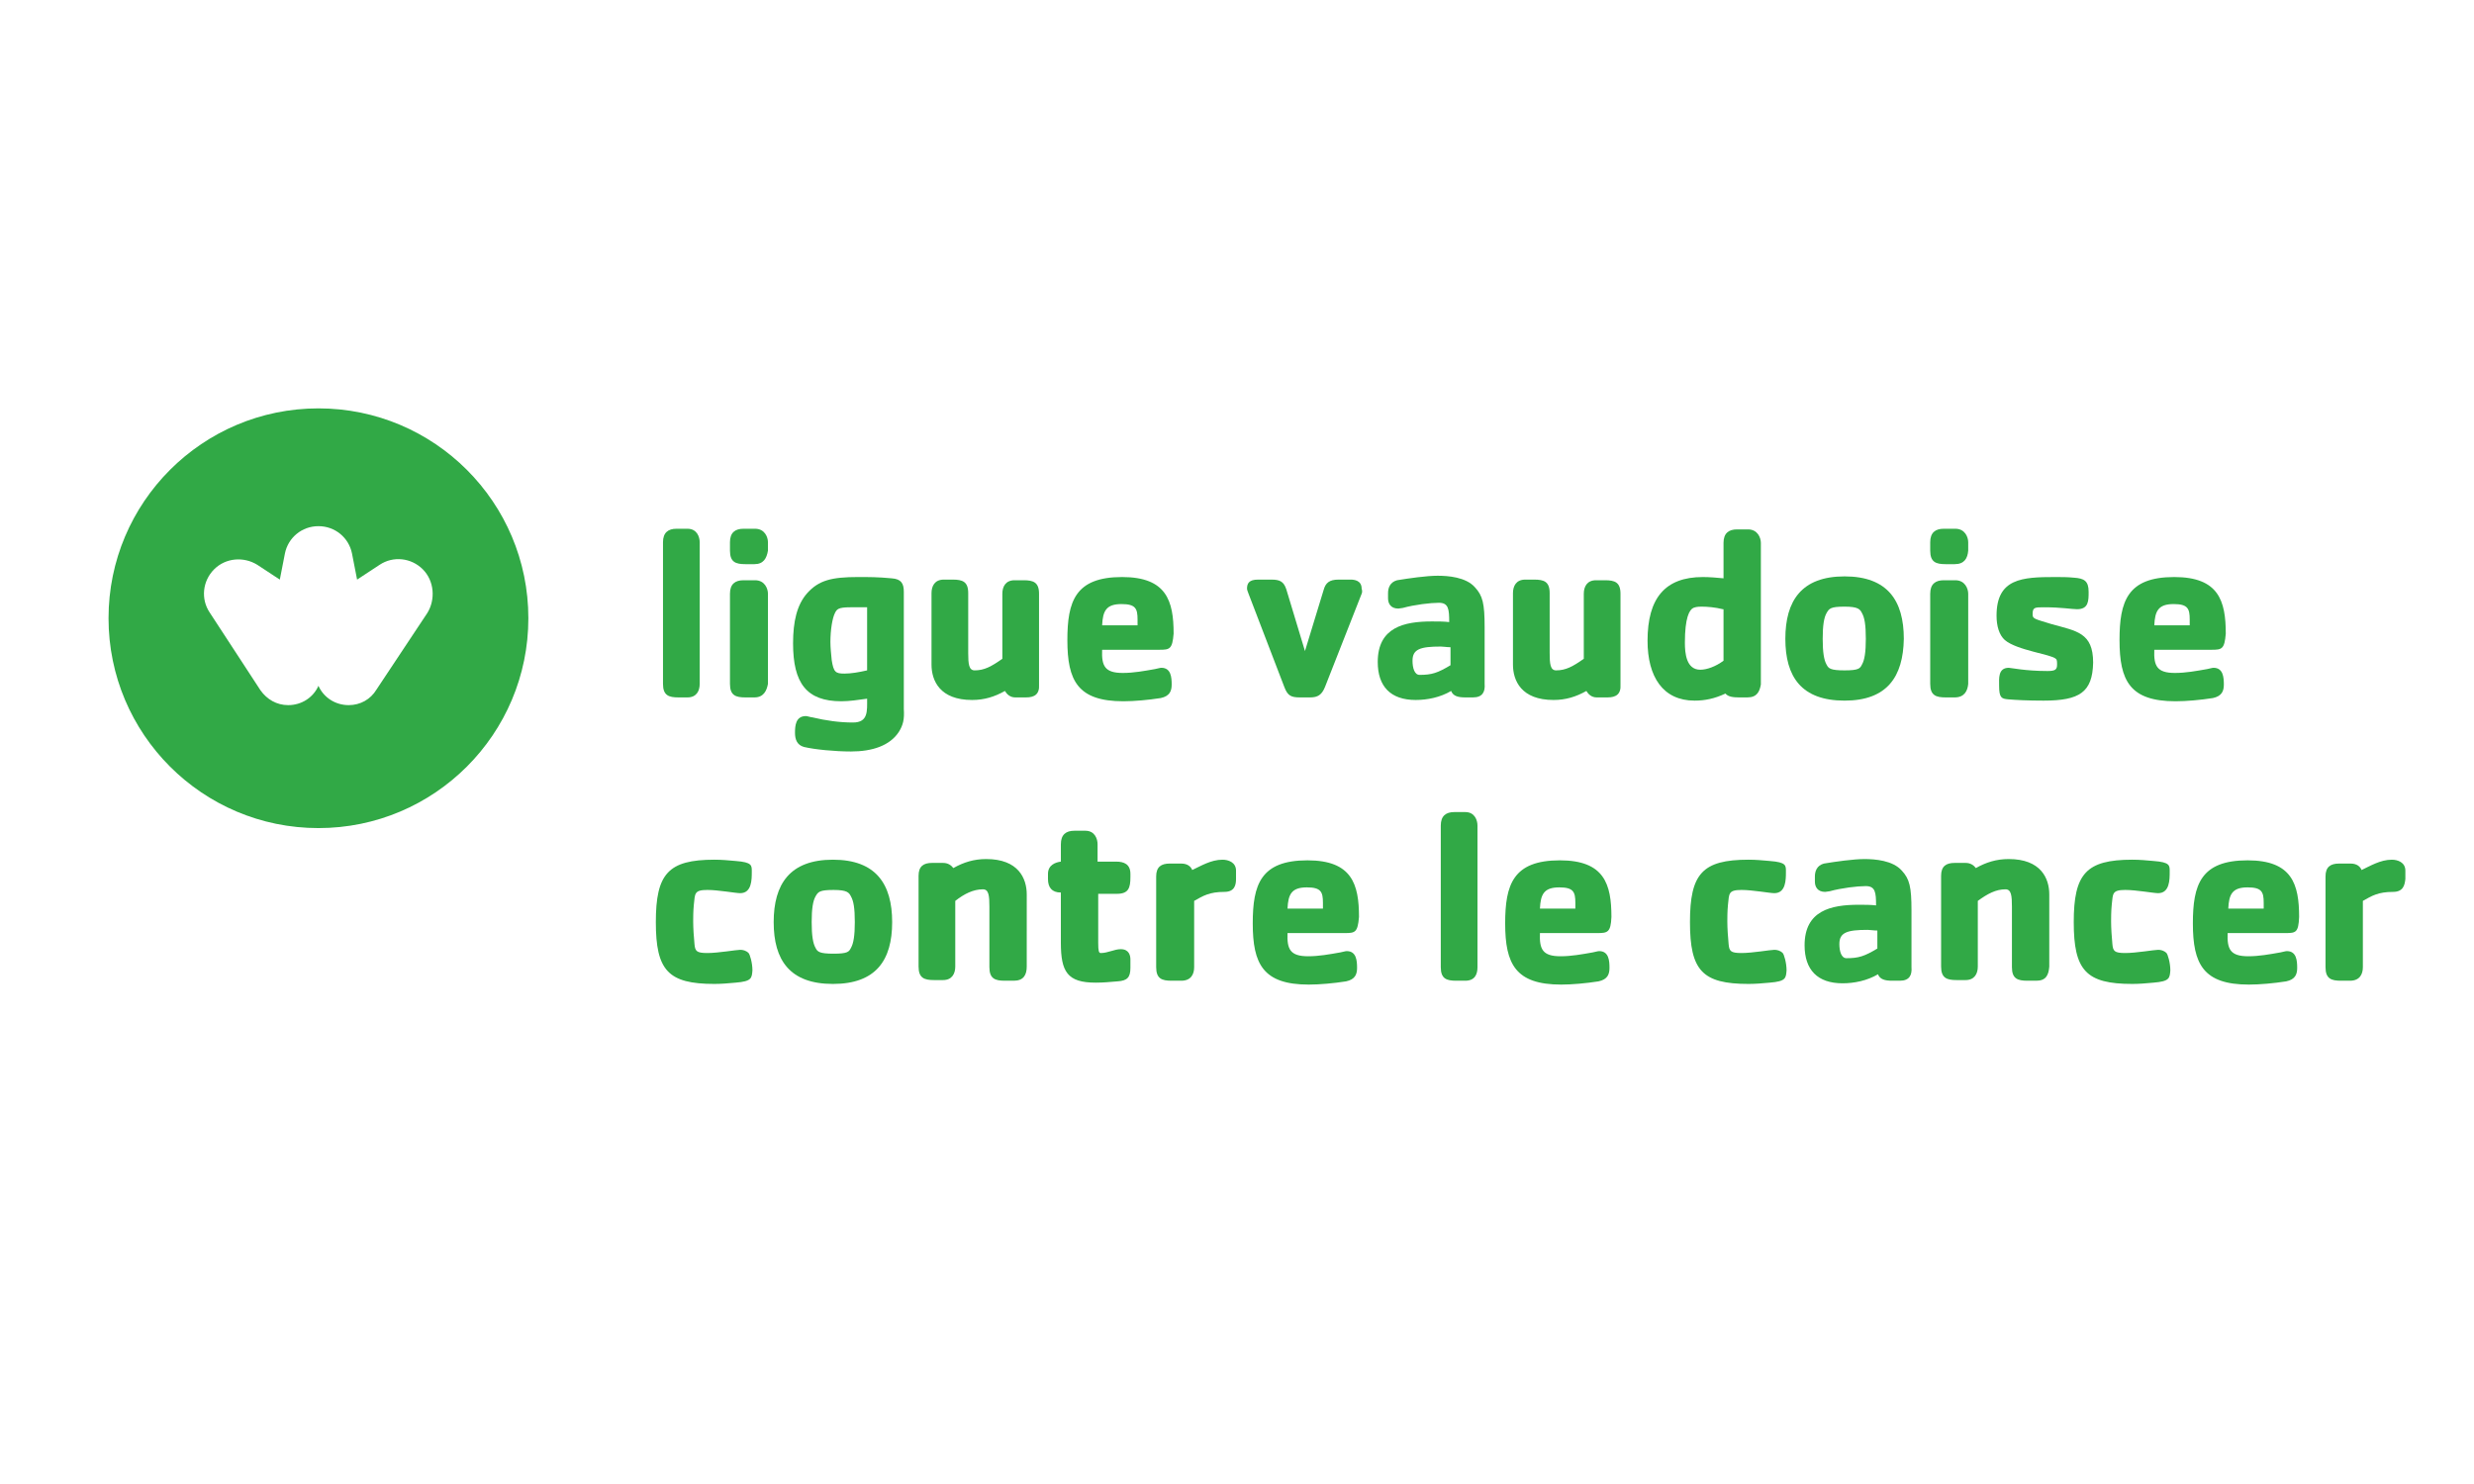 <?xml version="1.0" encoding="UTF-8" standalone="no"?>
<svg
   xmlns:dc="http://purl.org/dc/elements/1.1/"
   xmlns:cc="http://creativecommons.org/ns#"
   xmlns:rdf="http://www.w3.org/1999/02/22-rdf-syntax-ns#"
   xmlns:svg="http://www.w3.org/2000/svg"
   xmlns="http://www.w3.org/2000/svg"
   viewBox="0 0 533.333 320"
   height="320"
   width="533.333"
   xml:space="preserve"
   id="svg2"
   version="1.1"><defs
     id="defs6" /><g
     transform="matrix(1.333,0,0,-1.333,0,320)"
     id="g10"><g
       transform="scale(0.1)"
       id="g12"><path
         id="path14"
         style="fill:#31a946;fill-opacity:1;fill-rule:nonzero;stroke:none"
         d="m 690.996,1408.85 -82.273,-123.92 c -9.368,-15.62 -26.028,-24.99 -44.778,-24.99 -21.867,0 -40.617,12.49 -48.945,31.24 -8.328,-18.75 -27.07,-31.24 -48.937,-31.24 -18.75,0 -34.364,9.37 -44.786,23.95 l -82.261,126 c -14.582,21.87 -11.457,51.03 7.293,69.77 18.742,18.75 47.902,20.83 69.765,7.29 l 36.446,-23.95 8.332,42.7 c 5.211,24.99 27.078,43.73 54.148,43.73 27.078,0 48.945,-18.74 54.148,-43.73 l 8.332,-42.7 36.458,23.95 c 21.863,14.58 51.023,11.46 69.761,-7.29 18.75,-18.74 20.832,-48.94 7.297,-70.81 z M 515,1740 c -187.441,0 -339.48,-152.04 -339.48,-339.48 0,-187.44 152.039,-339.48 339.48,-339.48 187.449,0 339.48,152.04 339.48,339.48 C 854.48,1587.96 702.449,1740 515,1740" /><path
         id="path16"
         style="fill:#31a946;fill-opacity:1;fill-rule:nonzero;stroke:none"
         d="m 1111.78,1272.43 h -14.58 c -15.63,0 -24.99,3.13 -24.99,21.87 v 229.1 c 0,15.62 8.33,21.87 21.86,21.87 h 17.71 c 15.61,0 19.78,-13.54 19.78,-21.87 v -229.1 c 0,-11.45 -5.2,-21.87 -19.78,-21.87" /><path
         id="path18"
         style="fill:#31a946;fill-opacity:1;fill-rule:nonzero;stroke:none"
         d="m 1220.08,1272.43 h -14.58 c -15.63,0 -24.99,3.13 -24.99,21.87 v 145.79 c 0,15.62 8.33,21.87 21.86,21.87 h 18.74 c 15.63,0 20.83,-13.54 20.83,-21.87 V 1294.3 c -2.08,-11.45 -7.28,-21.87 -21.86,-21.87 z m 0,215.56 h -14.58 c -15.63,0 -24.99,3.13 -24.99,21.87 v 13.54 c 0,15.62 8.33,21.87 21.86,21.87 h 18.74 c 15.63,0 20.83,-13.54 20.83,-21.87 v -13.54 c -2.08,-12.5 -7.28,-21.87 -21.86,-21.87" /><path
         id="path20"
         style="fill:#31a946;fill-opacity:1;fill-rule:nonzero;stroke:none"
         d="m 1402.31,1418.22 c -8.33,0 -15.62,0 -27.08,0 -19.78,0 -21.86,-3.12 -24.99,-9.37 -4.16,-8.33 -7.28,-27.08 -7.28,-46.86 0,-8.33 1.03,-18.75 2.08,-29.16 3.12,-19.78 6.25,-21.87 20.83,-21.87 10.41,0 22.91,2.09 36.44,5.21 z m 51.03,-202.02 c -14.58,-21.87 -42.7,-31.24 -77.06,-31.24 -26.04,0 -58.32,3.13 -76.02,7.29 -11.45,3.12 -14.58,12.5 -14.58,22.91 0,11.45 1.04,27.07 17.71,27.07 2.08,0 8.33,-2.08 10.41,-2.08 21.86,-5.21 43.74,-8.33 65.6,-8.33 24.99,0 22.91,18.75 22.91,38.53 -14.58,-2.08 -29.16,-4.16 -41.66,-4.16 -56.23,0 -78.09,29.15 -78.09,93.72 0,35.4 6.25,62.48 22.91,81.22 18.74,20.83 39.57,26.04 82.26,26.04 17.71,0 32.29,0 54.15,-2.09 15.63,-1.04 19.79,-8.33 19.79,-21.87 v -189.52 c 1.04,-16.66 -1.04,-26.03 -8.33,-37.49" /><path
         id="path22"
         style="fill:#31a946;fill-opacity:1;fill-rule:nonzero;stroke:none"
         d="m 1659.53,1272.43 h -17.7 c -8.33,0 -13.54,5.21 -16.66,10.42 -16.67,-9.38 -33.33,-14.58 -53.12,-14.58 -52.06,0 -65.6,31.24 -65.6,57.27 v 115.59 c 0,11.46 5.2,21.87 19.78,21.87 h 14.58 c 15.63,0 25,-3.12 25,-21.87 v -96.84 c 0,-17.71 1.04,-28.12 10.41,-28.12 15.62,0 27.07,6.25 44.78,18.74 v 105.18 c 0,11.46 5.2,21.87 19.78,21.87 h 14.58 c 15.63,0 24.99,-3.13 24.99,-21.87 v -146.83 c 1.05,-15.62 -7.28,-20.83 -20.82,-20.83" /><path
         id="path24"
         style="fill:#31a946;fill-opacity:1;fill-rule:nonzero;stroke:none"
         d="m 1839.68,1398.44 c 0,17.7 -3.13,24.99 -26.04,24.99 -24.99,0 -30.19,-11.46 -31.24,-34.37 h 57.28 z m 35.41,-48.95 h -92.69 c -1.03,-26.03 4.17,-37.49 33.33,-37.49 17.71,0 34.37,3.13 52.06,6.25 5.22,1.04 8.34,2.09 10.42,2.09 15.62,0 16.66,-15.62 16.66,-27.08 0,-10.41 -3.12,-18.74 -17.7,-21.87 -19.79,-3.12 -42.7,-5.2 -60.4,-5.2 -73.94,0 -90.6,33.32 -90.6,98.92 0,62.48 12.5,102.05 88.52,102.05 71.85,0 83.31,-38.52 83.31,-91.63 -2.08,-25 -6.25,-26.04 -22.91,-26.04" /><path
         id="path26"
         style="fill:#31a946;fill-opacity:1;fill-rule:nonzero;stroke:none"
         d="m 2202.07,1440.09 -59.36,-151 c -5.2,-12.49 -11.45,-16.66 -23.95,-16.66 h -16.66 c -14.58,0 -19.79,3.13 -24.99,16.66 l -58.32,152.04 c -1.04,3.13 -2.08,5.21 -2.08,7.29 0,8.33 3.12,14.58 17.7,14.58 h 21.87 c 13.54,0 19.78,-3.12 23.95,-15.62 l 30.2,-99.97 30.2,98.93 c 3.13,11.45 9.37,16.66 23.95,16.66 h 19.79 c 5.21,0 17.7,-1.04 17.7,-14.58 1.05,-3.12 1.05,-6.25 0,-8.33" /><path
         id="path28"
         style="fill:#31a946;fill-opacity:1;fill-rule:nonzero;stroke:none"
         d="m 2344.74,1353.66 c -5.21,0 -10.41,1.04 -14.58,1.04 -33.32,0 -45.82,-4.17 -45.82,-22.91 0,-11.45 3.12,-22.91 11.45,-22.91 19.79,0 29.16,3.12 49.99,15.62 v 29.16 z m 37.49,-81.23 h -12.5 c -11.46,0 -19.79,2.09 -22.91,10.42 -17.7,-10.42 -38.53,-14.58 -57.28,-14.58 -40.6,0 -61.43,21.87 -61.43,61.44 0,56.23 42.69,65.6 87.47,65.6 9.37,0 19.78,0 28.11,-1.04 0,20.83 -1.03,31.24 -16.66,31.24 -13.53,0 -39.57,-3.12 -58.31,-8.33 -2.08,0 -5.2,-1.04 -7.29,-1.04 -12.49,0 -16.66,8.33 -16.66,16.66 v 8.33 c 0,8.33 3.12,17.7 14.58,20.83 18.75,3.12 47.9,7.29 65.6,7.29 16.66,0 45.82,-2.09 60.4,-18.75 12.5,-13.53 15.62,-26.03 15.62,-64.56 v -91.64 c 1.04,-12.49 -3.13,-21.87 -18.74,-21.87" /><path
         id="path30"
         style="fill:#31a946;fill-opacity:1;fill-rule:nonzero;stroke:none"
         d="m 2599.87,1272.43 h -17.7 c -8.33,0 -13.54,5.21 -16.66,10.42 -16.66,-9.38 -33.33,-14.58 -53.12,-14.58 -52.06,0 -65.6,31.24 -65.6,57.27 v 115.59 c 0,11.46 5.21,21.87 19.78,21.87 h 14.58 c 15.63,0 25,-3.12 25,-21.87 v -96.84 c 0,-17.71 1.04,-28.12 10.41,-28.12 15.62,0 27.07,6.25 44.78,18.74 v 105.18 c 0,11.46 5.2,21.87 19.78,21.87 h 14.58 c 15.63,0 24.99,-3.13 24.99,-21.87 v -146.83 c 1.05,-15.62 -7.28,-20.83 -20.82,-20.83" /><path
         id="path32"
         style="fill:#31a946;fill-opacity:1;fill-rule:nonzero;stroke:none"
         d="m 2786.27,1415.1 c -12.49,3.12 -24.99,4.16 -34.37,4.16 -8.33,0 -10.41,-1.04 -13.53,-2.08 -6.25,-3.12 -13.54,-15.62 -13.54,-56.23 0,-16.66 2.08,-43.74 24.99,-43.74 10.41,0 24.99,5.21 37.49,14.58 v 83.31 z m 39.57,-142.67 h -13.54 c -9.37,0 -17.7,1.04 -21.86,6.25 -17.71,-8.33 -33.33,-11.45 -49.99,-11.45 -51.03,0 -76.02,38.53 -76.02,96.84 0,68.73 28.12,103.09 89.56,103.09 10.41,0 22.91,-1.03 33.32,-2.08 v 57.28 c 0,15.62 8.33,21.86 21.87,21.86 h 17.7 c 15.62,0 20.83,-13.53 20.83,-21.86 v -229.1 c -2.08,-11.45 -6.25,-20.83 -21.87,-20.83" /><path
         id="path34"
         style="fill:#31a946;fill-opacity:1;fill-rule:nonzero;stroke:none"
         d="m 3011.2,1408.85 c -3.12,6.25 -6.25,10.41 -28.11,10.41 -22.91,0 -24.99,-3.12 -29.16,-10.41 -4.16,-7.29 -6.24,-19.79 -6.24,-41.65 0,-21.87 2.08,-34.37 6.24,-41.66 3.12,-6.25 6.25,-9.37 29.16,-9.37 22.91,0 24.99,3.12 28.11,9.37 4.17,7.29 6.25,19.79 6.25,41.66 0,22.91 -2.08,34.36 -6.25,41.65 z m -28.11,-141.62 c -69.77,0 -95.8,38.53 -95.8,99.97 0,61.44 26.03,101.01 95.8,101.01 69.77,0 95.8,-39.57 95.8,-101.01 -1.04,-61.44 -27.07,-99.97 -95.8,-99.97" /><path
         id="path36"
         style="fill:#31a946;fill-opacity:1;fill-rule:nonzero;stroke:none"
         d="m 3161.16,1272.43 h -14.58 c -15.62,0 -25,3.13 -25,21.87 v 145.79 c 0,15.62 8.34,21.87 21.88,21.87 h 18.74 c 15.62,0 20.83,-13.54 20.83,-21.87 V 1294.3 c -1.05,-11.45 -6.25,-21.87 -21.87,-21.87 z m 0,215.56 h -14.58 c -15.62,0 -25,3.13 -25,21.87 v 13.54 c 0,15.62 8.34,21.87 21.88,21.87 h 18.74 c 15.62,0 20.83,-13.54 20.83,-21.87 v -13.54 c -1.05,-12.5 -6.25,-21.87 -21.87,-21.87" /><path
         id="path38"
         style="fill:#31a946;fill-opacity:1;fill-rule:nonzero;stroke:none"
         d="m 3304.86,1267.23 c -26.03,0 -44.77,1.04 -57.27,2.08 -10.41,1.04 -14.58,2.08 -14.58,21.87 0,11.45 -2.08,29.16 15.62,29.16 3.13,0 27.07,-5.21 62.48,-5.21 12.5,0 15.62,2.08 15.62,10.41 0,4.17 0,8.33 -2.08,9.37 -7.29,7.29 -62.48,13.54 -82.27,30.2 -9.37,8.33 -13.53,22.91 -13.53,39.57 0,60.4 41.65,62.48 94.76,62.48 10.41,0 19.79,0 30.2,-1.03 16.66,-1.05 23.95,-5.21 23.95,-22.92 0,-14.57 0,-28.11 -18.75,-28.11 -8.33,0 -24.99,3.12 -53.1,3.12 -15.63,0 -18.75,0 -18.75,-11.45 0,-7.29 3.12,-7.29 30.2,-15.62 40.62,-11.46 67.69,-13.54 67.69,-62.48 -1.05,-47.91 -21.87,-61.44 -80.19,-61.44" /><path
         id="path40"
         style="fill:#31a946;fill-opacity:1;fill-rule:nonzero;stroke:none"
         d="m 3541.25,1398.44 c 0,17.7 -3.12,24.99 -26.04,24.99 -24.99,0 -30.19,-11.46 -31.24,-34.37 h 57.28 z m 35.41,-48.95 h -92.69 c -1.03,-26.03 4.17,-37.49 33.33,-37.49 17.7,0 34.37,3.13 52.07,6.25 5.2,1.04 8.33,2.09 10.42,2.09 15.61,0 16.66,-15.62 16.66,-27.08 0,-10.41 -3.13,-18.74 -17.71,-21.87 -19.78,-3.12 -42.7,-5.2 -60.4,-5.2 -73.94,0 -90.6,33.32 -90.6,98.92 0,62.48 12.5,102.05 88.52,102.05 71.86,0 83.31,-38.52 83.31,-91.63 -2.09,-25 -6.25,-26.04 -22.91,-26.04" /><path
         id="path42"
         style="fill:#31a946;fill-opacity:1;fill-rule:nonzero;stroke:none"
         d="m 1189.78,811.012 c -11.46,-1.043 -22.91,-2.082 -34.37,-2.082 -74.98,0 -94.77,21.859 -94.77,99.968 0,78.102 19.79,101.012 94.77,101.012 12.49,0 21.87,-1.04 34.37,-2.09 27.07,-2.08 26.02,-7.28 26.02,-17.699 0,-12.492 0,-34.359 -18.74,-34.359 -7.28,0 -35.41,5.207 -53.1,5.207 -21.88,0 -19.79,-6.25 -21.88,-23.957 -1.04,-10.41 -1.04,-21.864 -1.04,-27.071 0,-10.421 1.04,-26.031 2.09,-36.453 1.04,-11.457 3.12,-14.566 20.83,-14.566 17.7,0 46.85,5.199 53.1,5.199 4.17,0 9.38,-1.043 13.54,-5.199 2.09,-2.094 6.25,-15.633 6.25,-28.133 -1.05,-12.488 -1.05,-17.687 -27.07,-19.777" /><path
         id="path44"
         style="fill:#31a946;fill-opacity:1;fill-rule:nonzero;stroke:none"
         d="m 1376.17,950.551 c -3.12,6.25 -6.25,10.418 -28.11,10.418 -22.91,0 -24.99,-3.129 -29.16,-10.418 -4.16,-7.289 -6.24,-19.789 -6.24,-41.653 0,-21.867 2.08,-34.367 6.24,-41.648 3.12,-6.25 6.25,-9.379 29.16,-9.379 22.91,0 24.99,3.129 28.11,9.379 4.17,7.281 6.25,19.781 6.25,41.648 0,22.911 -2.08,34.364 -6.25,41.653 z M 1347.01,808.93 c -69.76,0 -95.8,38.531 -95.8,99.968 0,61.434 26.04,101.012 95.8,101.012 69.78,0 95.81,-39.578 95.81,-101.012 0,-61.437 -26.03,-99.968 -95.81,-99.968" /><path
         id="path46"
         style="fill:#31a946;fill-opacity:1;fill-rule:nonzero;stroke:none"
         d="m 1639.64,814.129 h -14.58 c -15.63,0 -24.99,3.133 -24.99,21.883 v 97.879 c 0,17.699 -1.05,28.109 -10.42,28.109 -15.62,0 -30.2,-7.281 -44.78,-18.738 V 837.039 c 0,-11.449 -5.2,-21.859 -19.78,-21.859 h -14.58 c -15.63,0 -24.99,3.121 -24.99,21.859 v 146.84 c 0,15.609 8.33,20.821 21.86,20.821 h 17.71 c 8.33,0 13.53,-4.16 16.66,-8.329 16.66,9.369 33.32,14.579 53.1,14.579 52.07,0 65.61,-31.239 65.61,-57.278 V 837.039 c 0,-13.527 -5.21,-22.91 -20.82,-22.91" /><path
         id="path48"
         style="fill:#31a946;fill-opacity:1;fill-rule:nonzero;stroke:none"
         d="m 1806.25,954.719 h -30.2 v -79.141 c 0,-13.547 1.04,-16.668 4.16,-16.668 11.46,0 21.88,6.25 32.29,6.25 13.54,0 15.63,-10.41 15.63,-16.66 v -13.539 c 0,-15.621 -5.22,-20.832 -20.84,-21.859 -13.53,-1.051 -21.86,-2.09 -35.41,-2.09 -45.82,0 -56.23,17.699 -56.23,64.566 v 81.223 c -14.58,0 -20.83,8.328 -20.83,21.859 V 987 c 0,14.57 12.5,18.74 20.83,19.79 v 28.11 c 0,15.62 8.33,21.87 21.87,21.87 h 17.7 c 15.63,0 19.79,-13.54 19.79,-21.87 v -28.11 h 30.2 c 12.5,0 22.92,-4.17 22.92,-19.79 v -5.211 c 0,-17.699 -3.13,-27.07 -21.88,-27.07" /><path
         id="path50"
         style="fill:#31a946;fill-opacity:1;fill-rule:nonzero;stroke:none"
         d="m 1980.16,957.84 c -23.95,0 -34.37,-6.25 -48.95,-14.578 v -107.25 c 0,-11.461 -5.2,-21.883 -20.82,-21.883 h -15.62 c -15.62,0 -24.99,3.133 -24.99,21.883 v 146.82 c 0,15.629 8.33,20.828 21.86,20.828 h 18.75 c 10.41,0 15.62,-5.199 17.71,-10.422 13.53,6.25 30.19,16.672 48.93,16.672 9.38,0 21.88,-4.17 21.88,-17.699 V 978.66 c 0,-9.359 -2.09,-20.82 -18.75,-20.82" /><path
         id="path52"
         style="fill:#31a946;fill-opacity:1;fill-rule:nonzero;stroke:none"
         d="m 2139.48,940.141 c 0,17.699 -3.12,24.988 -26.02,24.988 -25,0 -30.21,-11.457 -31.25,-34.367 h 57.27 z m 35.41,-48.95 h -92.68 c -1.04,-26.031 4.17,-37.492 33.33,-37.492 17.7,0 34.36,3.129 52.07,6.25 5.2,1.051 8.33,2.082 10.41,2.082 15.61,0 16.66,-15.609 16.66,-27.07 0,-10.41 -3.13,-18.75 -17.71,-21.859 -19.78,-3.133 -42.69,-5.223 -60.4,-5.223 -73.93,0 -90.59,33.332 -90.59,98.941 0,62.481 12.5,102.05 88.51,102.05 71.86,0 83.31,-38.538 83.31,-91.64 -2.08,-24.992 -6.25,-26.039 -22.91,-26.039" /><path
         id="path54"
         style="fill:#31a946;fill-opacity:1;fill-rule:nonzero;stroke:none"
         d="m 2369.63,814.129 h -14.58 c -15.63,0 -25,3.133 -25,21.883 V 1065.1 c 0,15.62 8.33,21.86 21.87,21.86 h 17.71 c 15.61,0 19.78,-13.53 19.78,-21.86 V 836.012 c 0,-11.461 -4.17,-21.883 -19.78,-21.883" /><path
         id="path56"
         style="fill:#31a946;fill-opacity:1;fill-rule:nonzero;stroke:none"
         d="m 2547.7,940.141 c 0,17.699 -3.13,24.988 -26.04,24.988 -24.99,0 -30.2,-11.457 -31.24,-34.367 h 57.28 z m 35.41,-48.95 h -92.69 c -1.04,-26.031 4.17,-37.492 33.32,-37.492 17.71,0 34.37,3.129 52.07,6.25 5.21,1.051 8.33,2.082 10.42,2.082 15.62,0 16.66,-15.609 16.66,-27.07 0,-10.41 -3.12,-18.75 -17.7,-21.859 -19.79,-3.133 -42.7,-5.223 -60.4,-5.223 -73.94,0 -90.6,33.332 -90.6,98.941 0,62.481 12.5,102.05 88.52,102.05 71.85,0 83.31,-38.538 83.31,-91.64 -1.05,-24.992 -6.25,-26.039 -22.91,-26.039" /><path
         id="path58"
         style="fill:#31a946;fill-opacity:1;fill-rule:nonzero;stroke:none"
         d="m 2862.19,811.012 c -11.46,-1.043 -22.91,-2.082 -34.37,-2.082 -74.98,0 -94.76,21.859 -94.76,99.968 0,78.102 19.78,101.012 94.76,101.012 12.49,0 21.87,-1.04 34.37,-2.09 27.07,-2.08 26.03,-7.28 26.03,-17.699 0,-12.492 0,-34.359 -18.75,-34.359 -7.28,0 -35.4,5.207 -53.1,5.207 -21.87,0 -19.79,-6.25 -21.87,-23.957 -1.04,-10.41 -1.04,-21.864 -1.04,-27.071 0,-10.421 1.04,-26.031 2.08,-36.453 1.04,-11.457 3.12,-14.566 20.83,-14.566 17.7,0 46.86,5.199 53.1,5.199 4.17,0 9.38,-1.043 13.55,-5.199 2.08,-2.094 6.24,-15.633 6.24,-28.133 -1.04,-12.488 -1.04,-17.687 -27.07,-19.777" /><path
         id="path60"
         style="fill:#31a946;fill-opacity:1;fill-rule:nonzero;stroke:none"
         d="m 3035.05,895.359 c -5.21,0 -10.41,1.039 -14.58,1.039 -33.32,0 -45.82,-4.16 -45.82,-22.91 0,-11.457 3.12,-22.91 11.45,-22.91 19.79,0 29.16,3.121 49.99,15.621 v 29.16 z m 37.49,-81.23 h -12.5 c -11.46,0 -19.79,2.082 -22.91,10.422 -17.7,-10.422 -38.53,-14.582 -57.28,-14.582 -40.6,0 -61.43,21.871 -61.43,61.441 0,56.231 42.69,65.602 87.47,65.602 9.37,0 19.78,0 28.11,-1.043 0,20.832 -1.03,31.242 -16.66,31.242 -13.53,0 -39.57,-3.121 -58.31,-8.332 -2.08,0 -5.2,-1.039 -7.29,-1.039 -12.49,0 -16.66,8.332 -16.66,16.66 v 8.332 c 0,8.328 3.12,17.708 14.58,20.828 18.75,3.13 47.9,7.29 65.6,7.29 16.66,0 45.82,-2.08 60.4,-18.739 12.5,-13.551 15.62,-26.039 15.62,-64.57 v -91.629 c 1.04,-12.5 -3.13,-21.883 -18.74,-21.883" /><path
         id="path62"
         style="fill:#31a946;fill-opacity:1;fill-rule:nonzero;stroke:none"
         d="m 3293.3,814.129 h -14.57 c -15.62,0 -25,3.133 -25,21.883 v 97.879 c 0,17.699 -1.03,28.109 -10.41,28.109 -15.62,0 -29.16,-7.281 -44.78,-18.738 V 837.039 c 0,-11.449 -5.2,-21.859 -19.78,-21.859 h -14.58 c -15.63,0 -25,3.121 -25,21.859 v 146.84 c 0,15.609 8.33,20.821 21.87,20.821 h 17.71 c 8.33,0 13.53,-4.16 16.66,-8.329 16.66,9.369 33.32,14.579 53.11,14.579 52.07,0 65.6,-31.239 65.6,-57.278 V 837.039 c -1.03,-13.527 -5.2,-22.91 -20.83,-22.91" /><path
         id="path64"
         style="fill:#31a946;fill-opacity:1;fill-rule:nonzero;stroke:none"
         d="m 3482.83,811.012 c -11.45,-1.043 -22.91,-2.082 -34.36,-2.082 -74.98,0 -94.77,21.859 -94.77,99.968 0,78.102 19.79,101.012 94.77,101.012 12.5,0 21.86,-1.04 34.36,-2.09 27.07,-2.08 26.04,-7.28 26.04,-17.699 0,-12.492 0,-34.359 -18.75,-34.359 -7.29,0 -35.4,5.207 -53.11,5.207 -21.86,0 -19.78,-6.25 -21.86,-23.957 -1.05,-10.41 -1.05,-21.864 -1.05,-27.071 0,-10.421 1.05,-26.031 2.08,-36.453 1.05,-11.457 3.13,-14.566 20.83,-14.566 17.71,0 46.87,5.199 53.11,5.199 4.17,0 9.37,-1.043 13.54,-5.199 2.08,-2.094 6.25,-15.633 6.25,-28.133 -1.04,-12.488 -1.04,-17.687 -27.08,-19.777" /><path
         id="path66"
         style="fill:#31a946;fill-opacity:1;fill-rule:nonzero;stroke:none"
         d="m 3660.9,940.141 c 0,17.699 -3.12,24.988 -26.03,24.988 -25,0 -30.2,-11.457 -31.24,-34.367 h 57.27 z m 35.41,-48.95 h -93.72 c -1.05,-26.031 4.17,-37.492 33.32,-37.492 17.7,0 34.36,3.129 52.07,6.25 5.2,1.051 8.33,2.082 10.41,2.082 15.62,0 16.66,-15.609 16.66,-27.07 0,-10.41 -3.12,-18.75 -17.7,-21.859 -19.78,-3.133 -42.69,-5.223 -60.4,-5.223 -73.93,0 -90.59,33.332 -90.59,98.941 0,62.481 12.49,102.05 88.51,102.05 71.85,0 83.3,-38.538 83.3,-91.64 -1.03,-24.992 -5.2,-26.039 -21.86,-26.039" /><path
         id="path68"
         style="fill:#31a946;fill-opacity:1;fill-rule:nonzero;stroke:none"
         d="m 3870.21,957.84 c -23.95,0 -34.36,-6.25 -48.94,-14.578 v -107.25 c 0,-11.461 -5.21,-21.883 -20.82,-21.883 h -14.58 c -15.63,0 -25,3.133 -25,21.883 v 146.82 c 0,15.629 8.33,20.828 21.87,20.828 h 18.74 c 10.41,0 15.63,-5.199 17.71,-10.422 13.53,6.25 30.19,16.672 48.94,16.672 9.37,0 21.87,-4.17 21.87,-17.699 V 978.66 c -1.04,-9.359 -3.12,-20.82 -19.79,-20.82" /></g></g></svg>